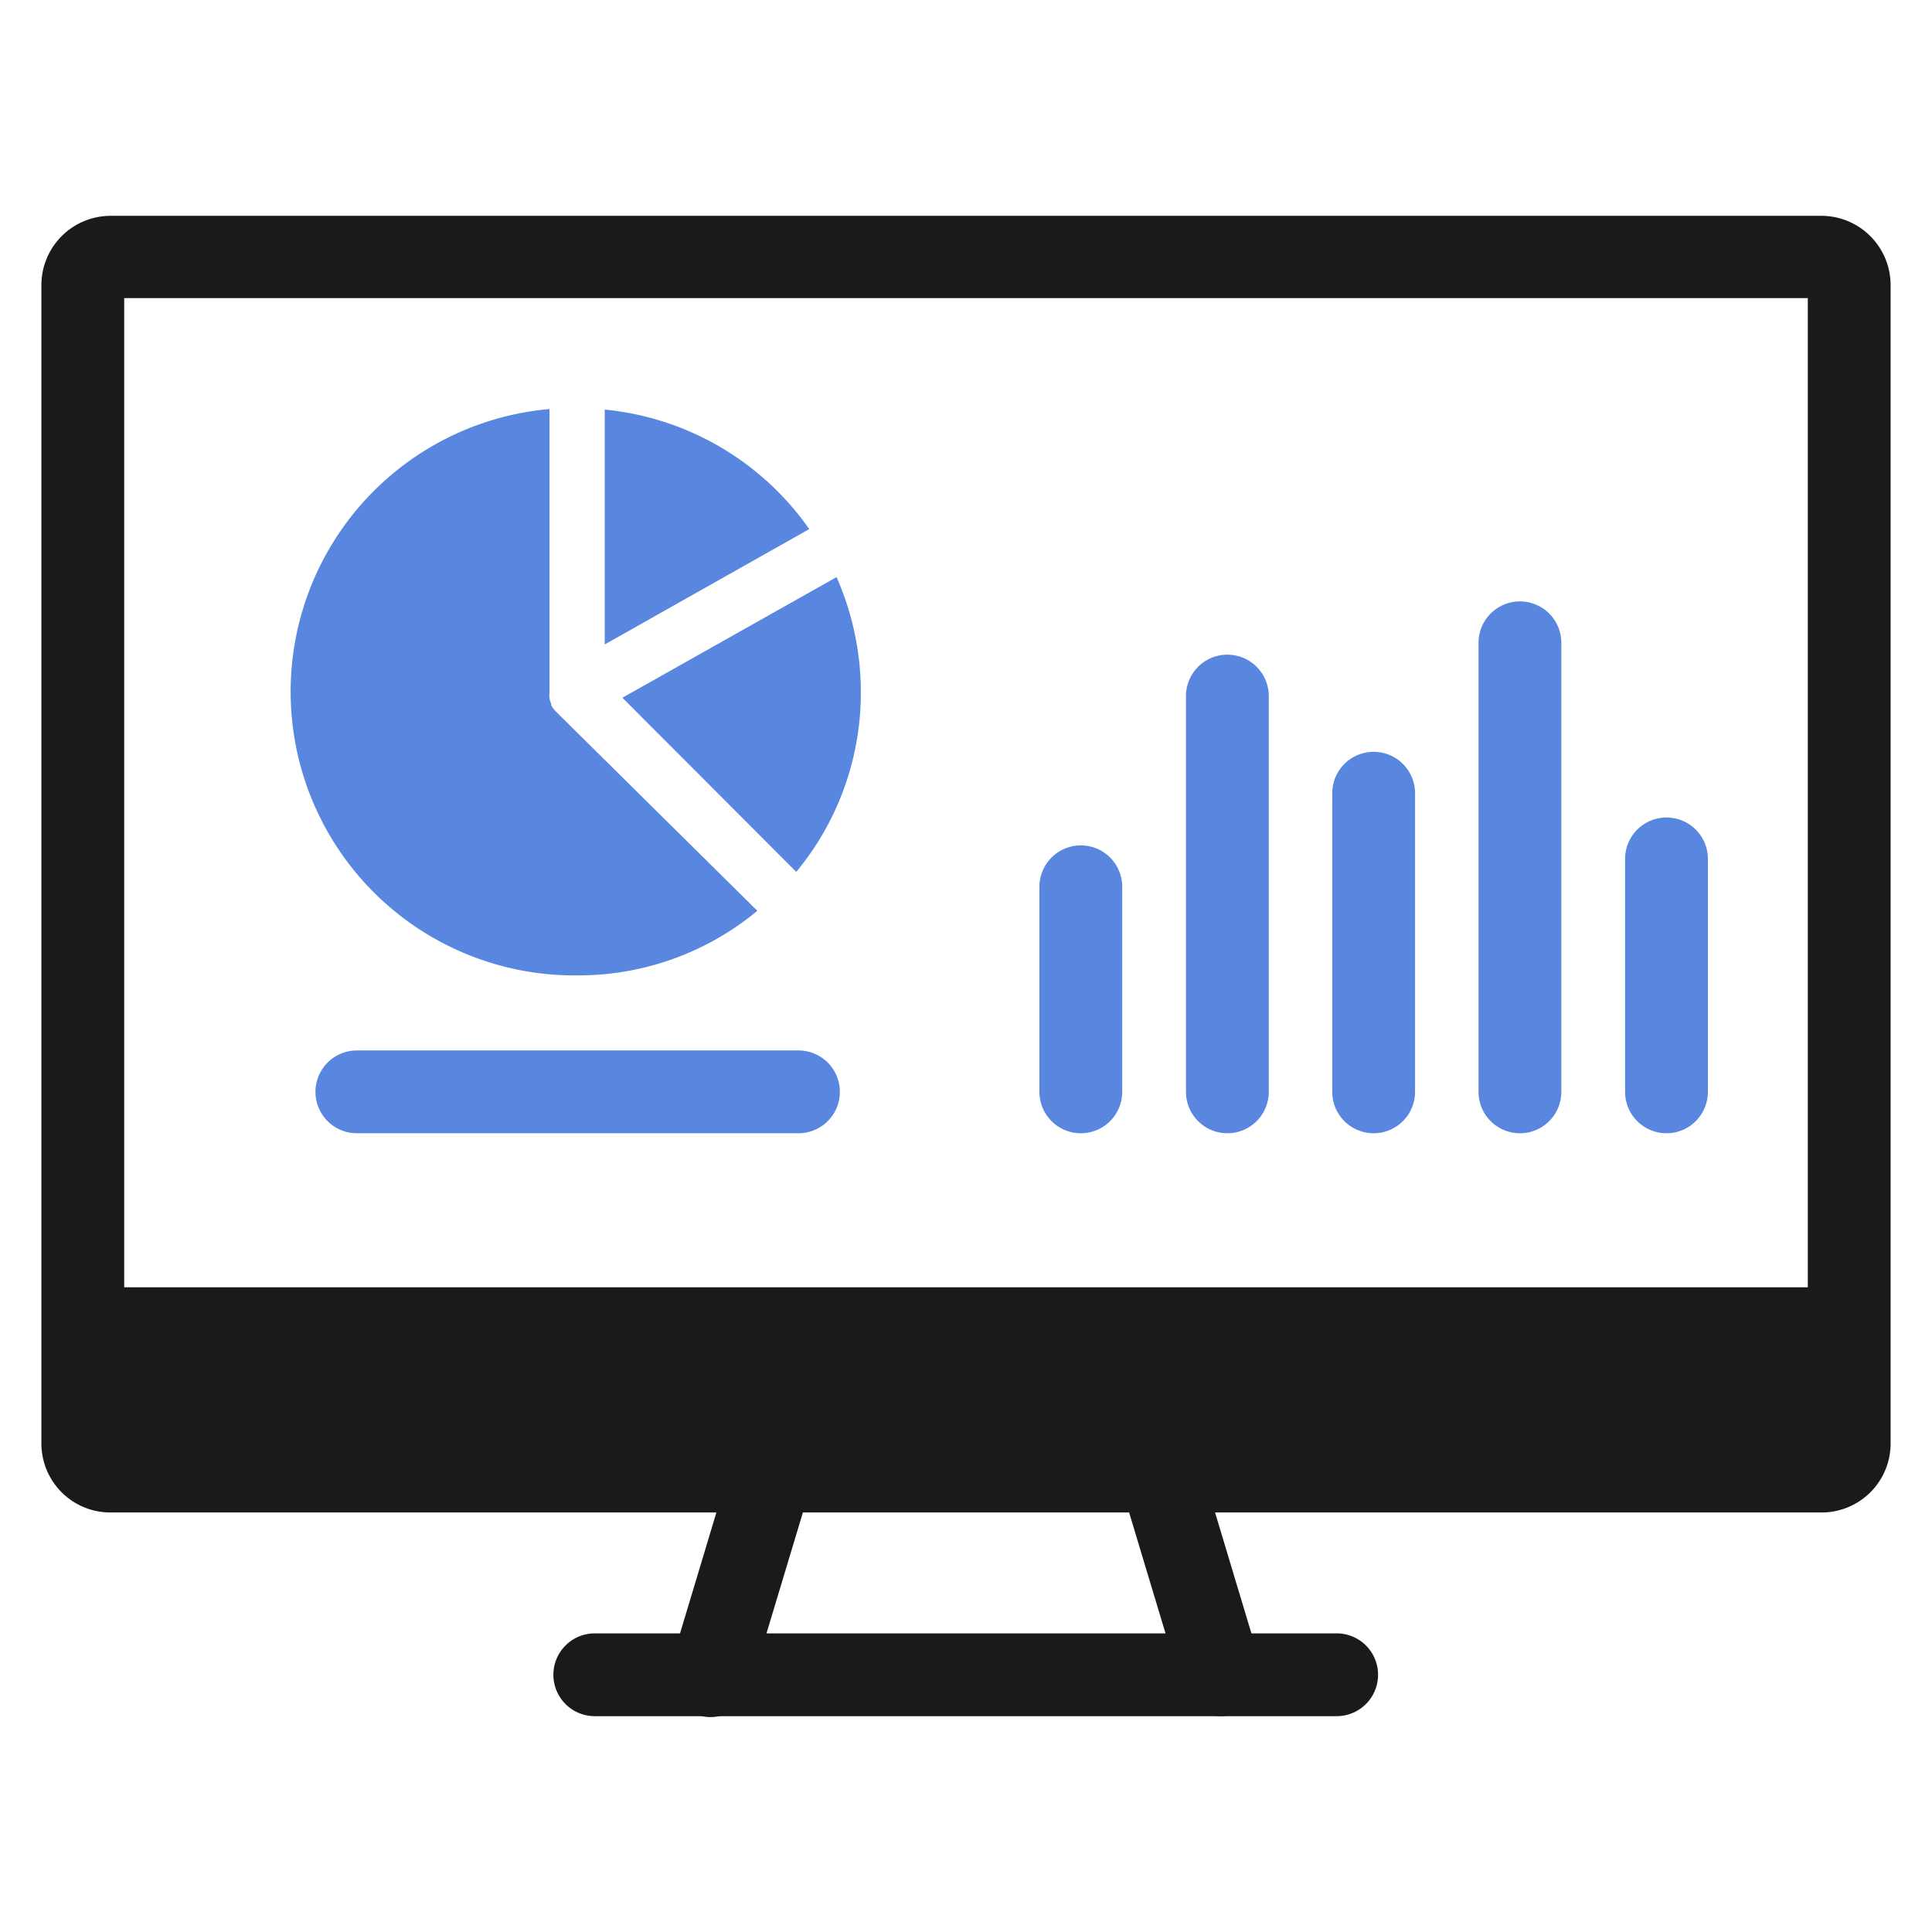 <svg xmlns="http://www.w3.org/2000/svg" id="Layer_1" data-name="Layer 1" viewBox="0 0 70 70"><defs><style>.cls-1{fill:#5987e0;}.cls-2{fill:#1a1a1a;}</style></defs><path class="cls-1" d="M31.19,25.06a10.17,10.17,0,0,1-2.34,6.53l-6.3-6.31,7.76-4.37A10.34,10.34,0,0,1,31.19,25.06Z"></path><path class="cls-1" d="M29.32,19.17l-7.41,4.18V14.84A10.25,10.25,0,0,1,29.32,19.17Z"></path><path class="cls-1" d="M27.44,33a10.15,10.15,0,0,1-6.53,2.34,10.28,10.28,0,0,1-1-20.52V25.06s0,0,0,.05a.58.58,0,0,0,0,.19.6.6,0,0,0,.06.19s0,0,0,.06a1.12,1.12,0,0,0,.16.22Z"></path><path class="cls-1" d="M39.16,41.06a1.5,1.5,0,0,1-1.5-1.5V32.13a1.5,1.5,0,1,1,3,0v7.43A1.5,1.5,0,0,1,39.16,41.06Z"></path><path class="cls-1" d="M44.47,41.06a1.5,1.5,0,0,1-1.5-1.5V25.22a1.5,1.5,0,0,1,3,0V39.56A1.5,1.5,0,0,1,44.47,41.06Z"></path><path class="cls-1" d="M49.77,41.06a1.5,1.5,0,0,1-1.5-1.5V28.74a1.5,1.5,0,0,1,3,0V39.56A1.5,1.5,0,0,1,49.77,41.06Z"></path><path class="cls-1" d="M55.07,41.06a1.5,1.5,0,0,1-1.5-1.5V23.29a1.5,1.5,0,0,1,3,0V39.56A1.5,1.5,0,0,1,55.07,41.06Z"></path><path class="cls-1" d="M60.38,41.06a1.5,1.5,0,0,1-1.5-1.5V31.12a1.5,1.5,0,1,1,3,0v8.44A1.5,1.5,0,0,1,60.38,41.06Z"></path><path class="cls-1" d="M28.88,41.06H12.93a1.5,1.5,0,0,1,0-3h16a1.5,1.5,0,0,1,0,3Z"></path><path class="cls-2" d="M67,47.14V52.3a1,1,0,0,1-1,1H4a1,1,0,0,1-1-1V47.14Z"></path><path class="cls-2" d="M66,54.8H42a1.5,1.5,0,1,1,0-3H65.5v-41H4.5v41H28a1.5,1.5,0,1,1,0,3H4a2.5,2.5,0,0,1-2.5-2.5v-42A2.51,2.51,0,0,1,4,7.82H66a2.51,2.51,0,0,1,2.5,2.51v42A2.5,2.5,0,0,1,66,54.8Z"></path><path class="cls-2" d="M67,47.64H3a.5.5,0,0,1-.5-.5.5.5,0,0,1,.5-.5H67a.5.5,0,0,1,.5.5A.5.5,0,0,1,67,47.64Z"></path><path class="cls-2" d="M44.24,62.18a1.49,1.49,0,0,1-1.43-1.07l-1.9-6.31H29.09l-1.9,6.31a1.5,1.5,0,1,1-2.87-.87l2.22-7.38A1.51,1.51,0,0,1,28,51.8H42a1.5,1.5,0,0,1,1.44,1.06l2.22,7.38a1.5,1.5,0,0,1-1,1.87A1.35,1.35,0,0,1,44.24,62.18Z"></path><path class="cls-2" d="M48.43,62.18H21.55a1.5,1.5,0,0,1,0-3H48.43a1.5,1.5,0,0,1,0,3Z"></path></svg>